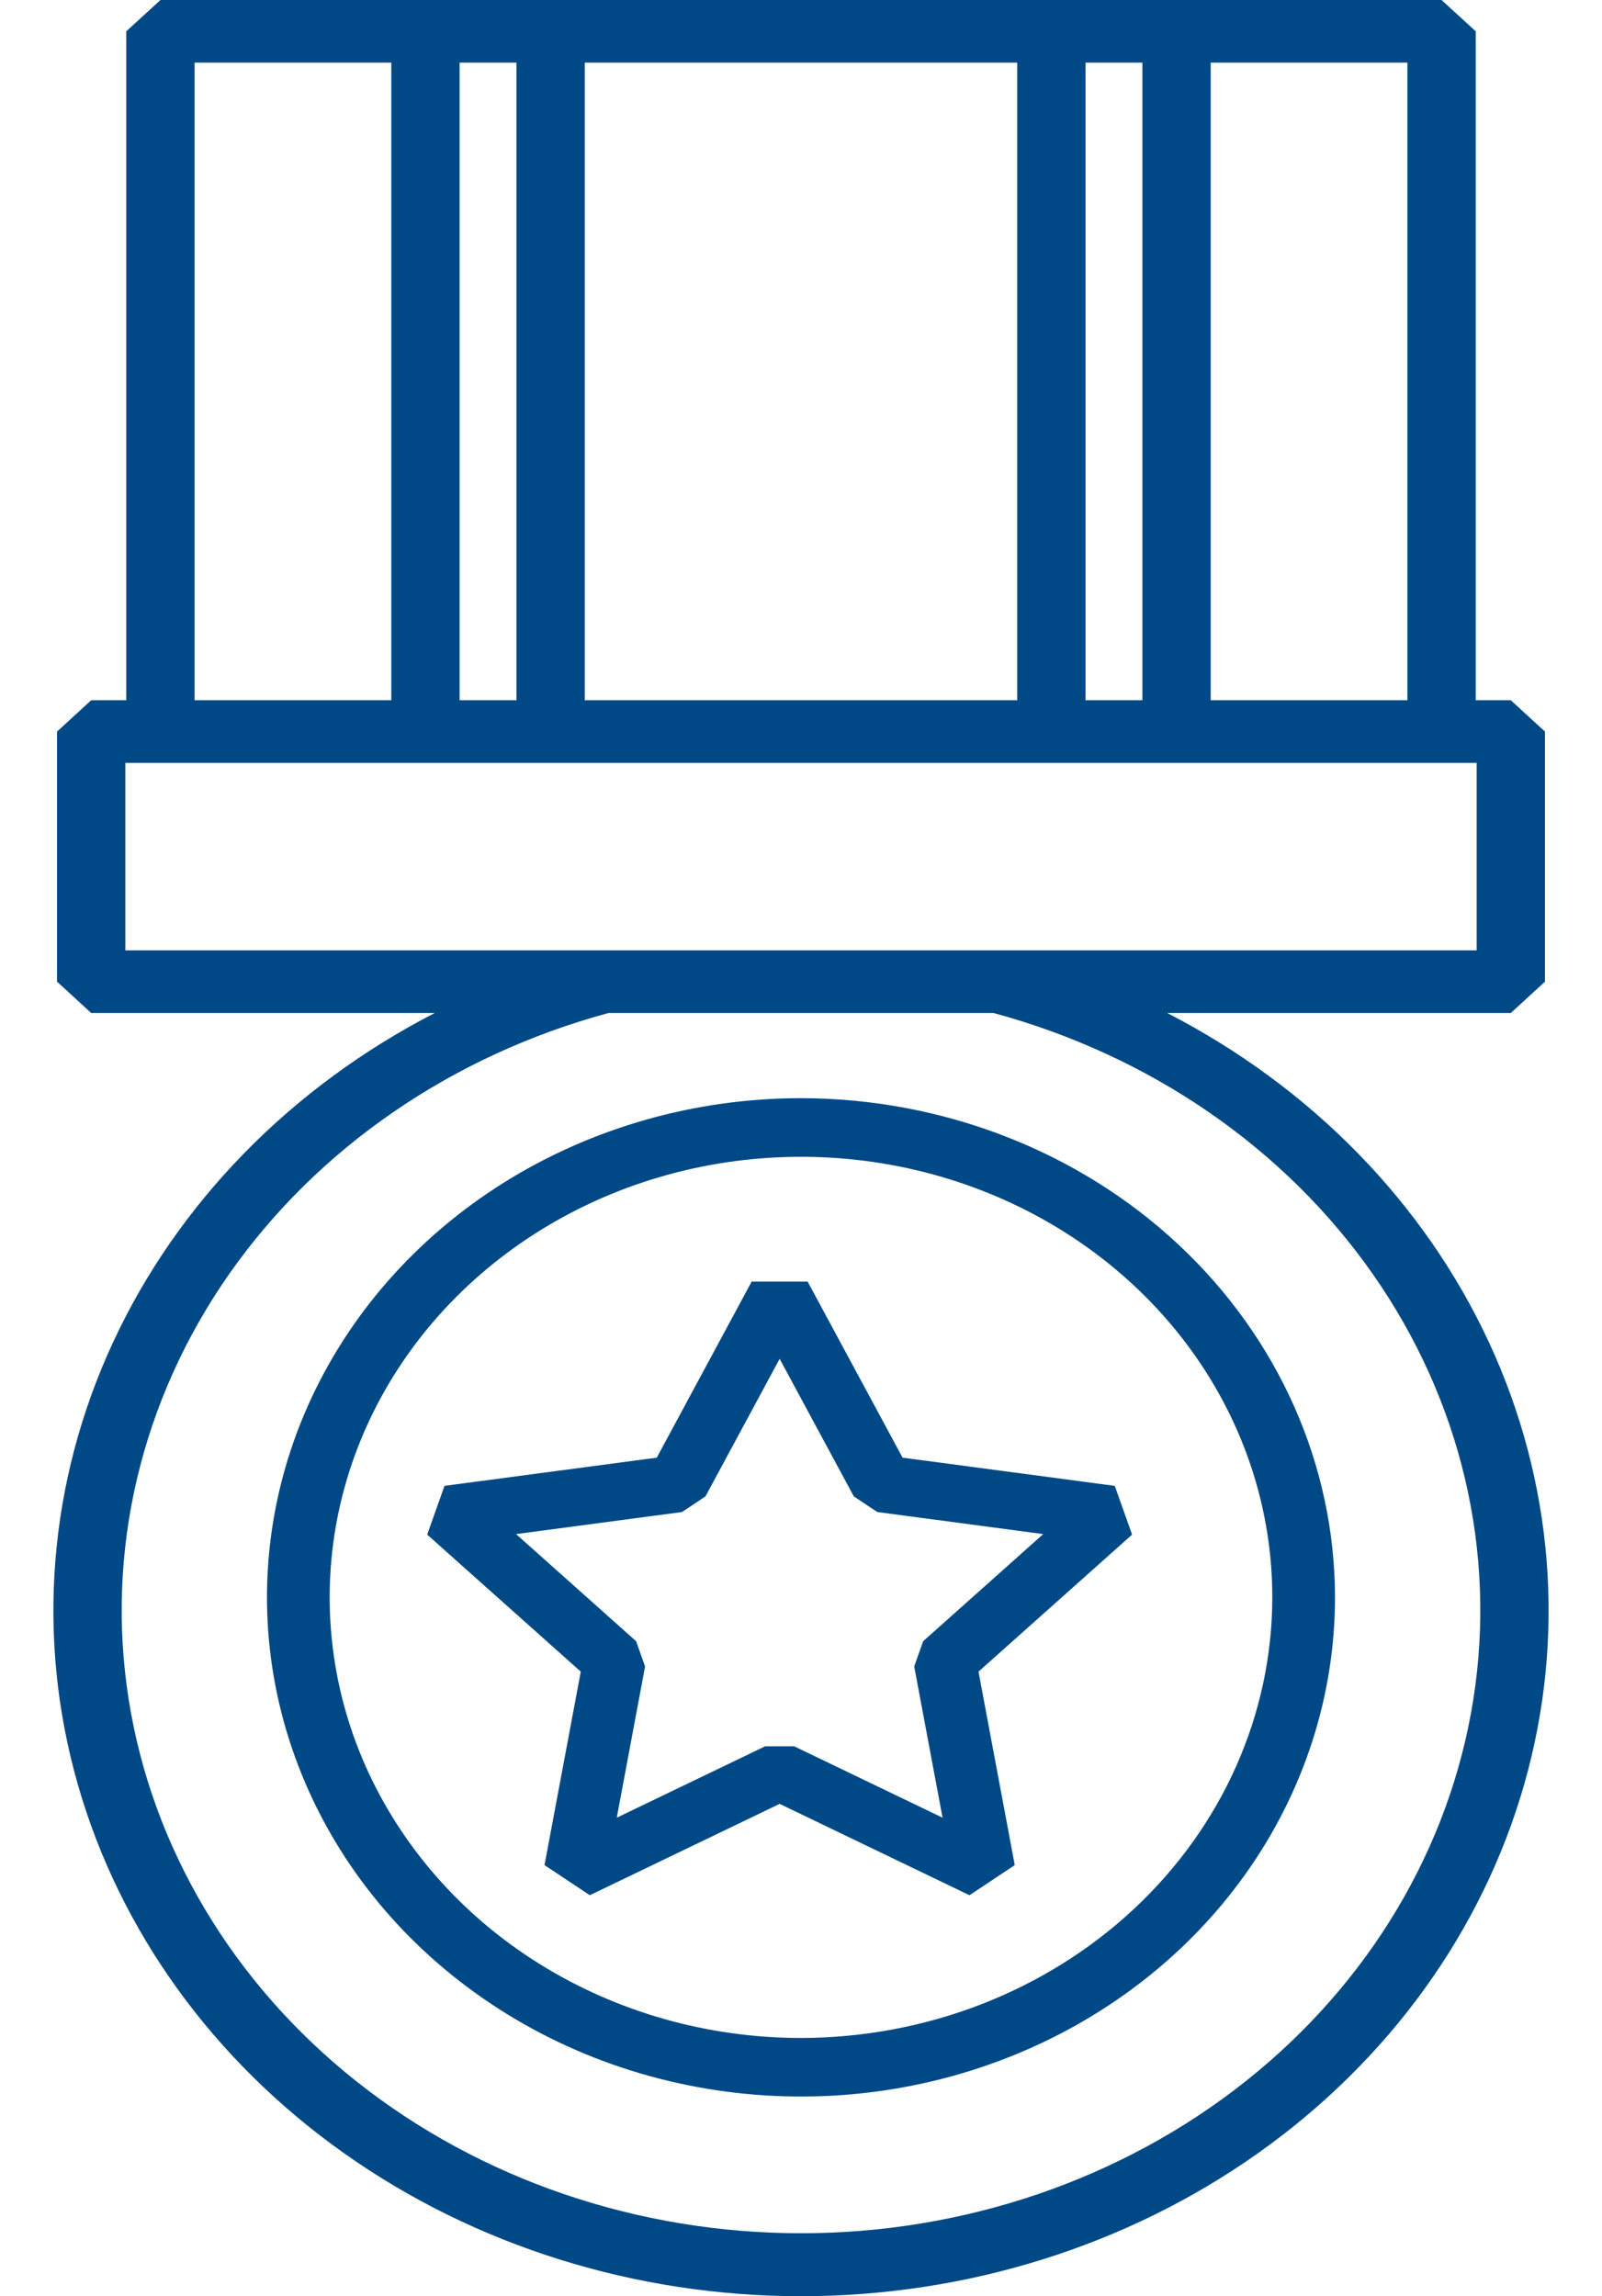 <?xml version="1.0" encoding="UTF-8"?> <svg xmlns="http://www.w3.org/2000/svg" width="30" height="43" viewBox="0 0 30 43" fill="none"><path d="M21.858 18.97H28.292L28.932 18.383V13.7L28.292 13.113H27.635V0.586L26.995 0H3.005L2.365 0.586V13.113H1.708L1.068 13.7V18.383L1.708 18.97H8.141C5.443 20.36 3.323 22.532 2.113 25.145C0.903 27.759 0.672 30.666 1.456 33.412C2.24 36.159 3.994 38.589 6.445 40.324C8.896 42.059 11.904 43 15 43C18.096 43 21.104 42.059 23.555 40.324C26.006 38.589 27.76 36.159 28.544 33.412C29.328 30.666 29.097 27.759 27.887 25.145C26.677 22.532 24.557 20.36 21.858 18.97ZM22.672 1.173H26.356V13.113H22.672V1.173ZM20.328 1.173H21.393V13.113H20.328V1.173ZM10.951 1.173H19.049V13.113H10.951V1.173ZM8.607 1.173H9.672V13.113H8.607V1.173ZM3.644 1.173H7.328V13.113H3.644V1.173ZM2.347 17.797V14.286H27.653V17.797H2.347ZM15 41.821C11.942 41.821 8.986 40.811 6.673 38.975C4.361 37.14 2.848 34.602 2.41 31.826C1.972 29.051 2.639 26.223 4.289 23.862C5.94 21.501 8.462 19.764 11.395 18.97H18.605C21.538 19.764 24.06 21.501 25.71 23.862C27.361 26.223 28.028 29.051 27.59 31.826C27.152 34.602 25.639 37.14 23.326 38.975C21.014 40.811 18.058 41.821 15 41.821Z" fill="#004987"></path><path d="M15 20.565C13.022 20.565 11.089 21.114 9.444 22.141C7.8 23.168 6.518 24.628 5.761 26.336C5.004 28.044 4.806 29.924 5.192 31.737C5.578 33.55 6.53 35.216 7.929 36.523C9.328 37.83 11.109 38.721 13.049 39.081C14.989 39.442 17 39.257 18.827 38.549C20.654 37.842 22.216 36.644 23.315 35.106C24.413 33.569 25 31.762 25 29.913C24.997 27.435 23.942 25.059 22.068 23.306C20.193 21.554 17.651 20.568 15 20.565ZM15 38.164C13.254 38.164 11.548 37.68 10.096 36.773C8.645 35.867 7.514 34.578 6.845 33.071C6.177 31.563 6.003 29.904 6.343 28.303C6.684 26.703 7.524 25.233 8.759 24.079C9.993 22.925 11.566 22.139 13.278 21.821C14.99 21.503 16.765 21.666 18.378 22.291C19.991 22.915 21.369 23.973 22.339 25.329C23.309 26.686 23.826 28.281 23.826 29.913C23.824 32.101 22.893 34.198 21.238 35.745C19.584 37.291 17.34 38.161 15 38.164Z" fill="#004987"></path><path d="M20.876 27.825L16.902 27.297L15.124 24H14.076L12.299 27.297L8.324 27.825L8 28.738L10.876 31.304L10.197 34.927L11.045 35.491L14.6 33.78L18.155 35.491L19.003 34.927L18.324 31.304L21.2 28.738L20.876 27.825ZM17.288 30.734L17.12 31.207L17.651 34.039L14.872 32.702H14.328L11.55 34.039L12.08 31.207L11.912 30.734L9.664 28.728L12.771 28.315L13.211 28.022L14.6 25.446L15.989 28.022L16.429 28.315L19.536 28.728L17.288 30.734Z" fill="#004987"></path></svg> 